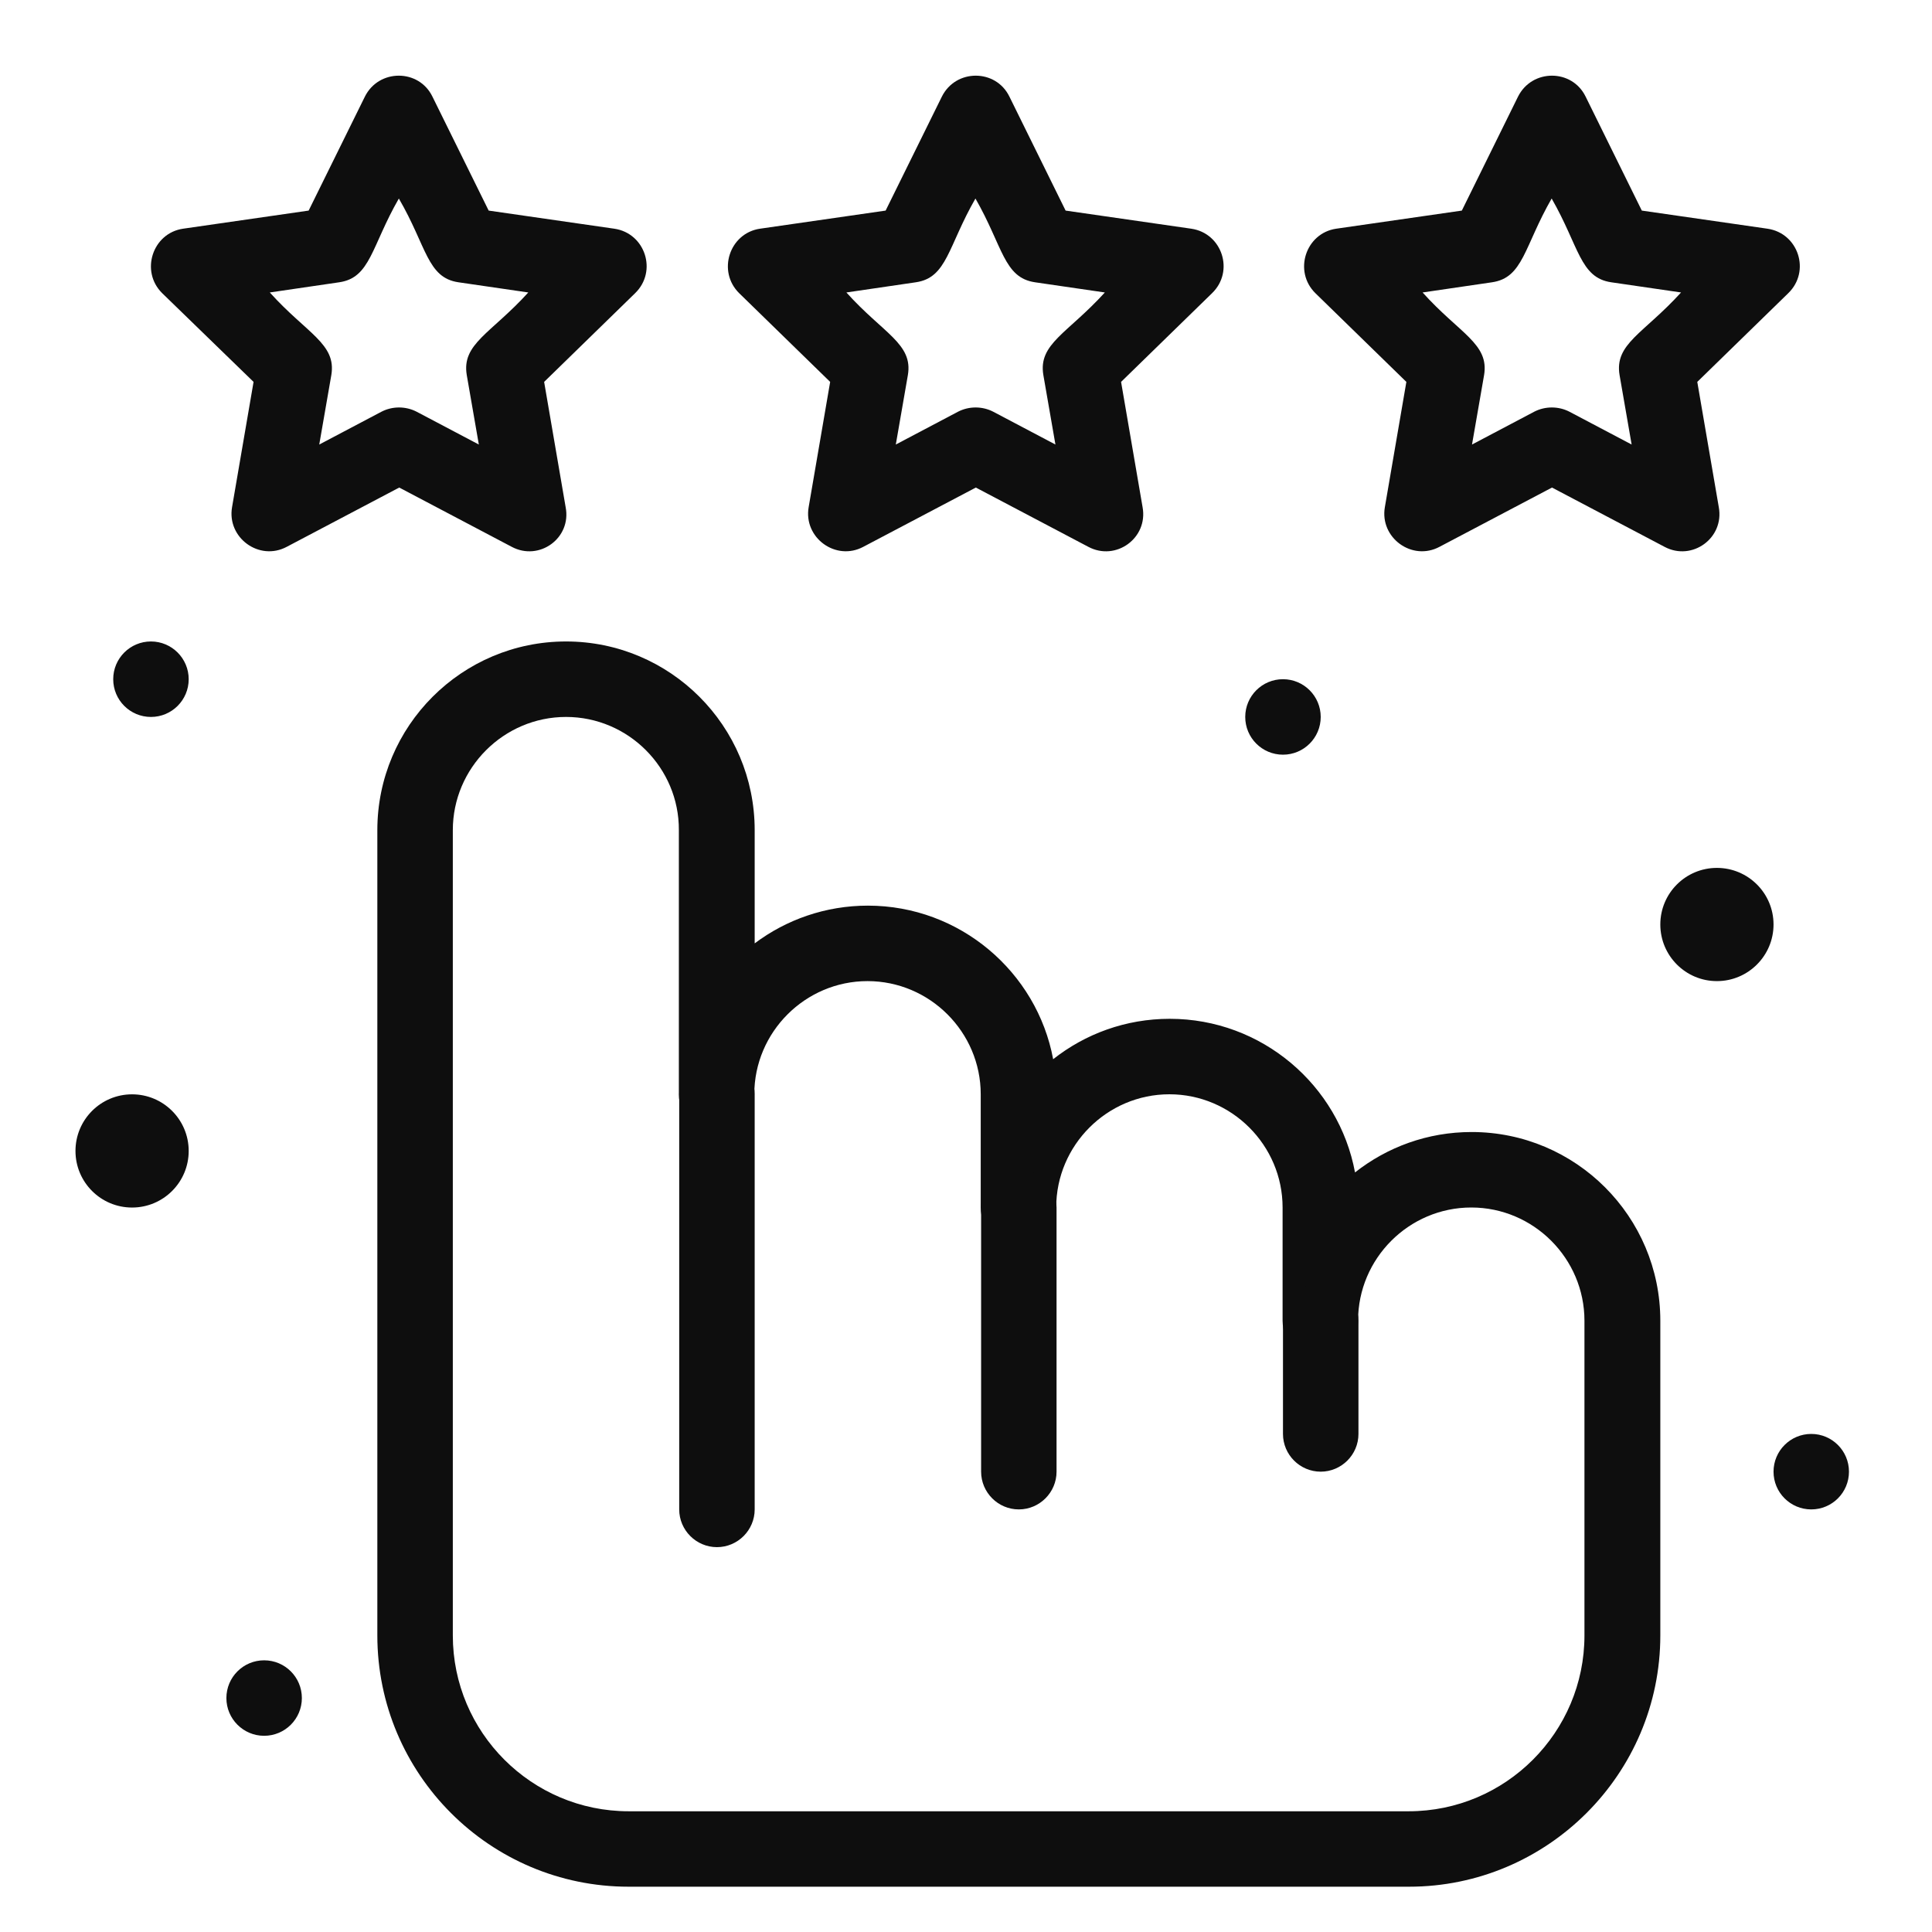 <svg width="45" height="45" viewBox="0 0 45 45" fill="none" xmlns="http://www.w3.org/2000/svg">
<path d="M39.99 22.852C40.718 22.852 41.309 22.261 41.309 21.533C41.309 20.805 40.718 20.215 39.99 20.215C39.262 20.215 38.672 20.805 38.672 21.533C38.672 22.261 39.262 22.852 39.99 22.852Z" fill="#0E0E0E"/>
<path d="M3.076 28.126C3.804 28.126 4.395 27.536 4.395 26.808C4.395 26.079 3.804 25.489 3.076 25.489C2.348 25.489 1.758 26.079 1.758 26.808C1.758 27.536 2.348 28.126 3.076 28.126Z" fill="#0E0E0E"/>
<path d="M29.883 17.578C30.368 17.578 30.762 17.185 30.762 16.699C30.762 16.214 30.368 15.82 29.883 15.82C29.397 15.82 29.004 16.214 29.004 16.699C29.004 17.185 29.397 17.578 29.883 17.578Z" fill="#0E0E0E"/>
<path d="M42.188 35.157C42.673 35.157 43.066 34.764 43.066 34.278C43.066 33.793 42.673 33.399 42.188 33.399C41.702 33.399 41.309 33.793 41.309 34.278C41.309 34.764 41.702 35.157 42.188 35.157Z" fill="#0E0E0E"/>
<path d="M6.152 40.43C6.638 40.43 7.031 40.036 7.031 39.551C7.031 39.065 6.638 38.672 6.152 38.672C5.667 38.672 5.273 39.065 5.273 39.551C5.273 40.036 5.667 40.43 6.152 40.43Z" fill="#0E0E0E"/>
<path d="M3.516 16.699C4.001 16.699 4.395 16.306 4.395 15.82C4.395 15.335 4.001 14.941 3.516 14.941C3.03 14.941 2.637 15.335 2.637 15.82C2.637 16.306 3.03 16.699 3.516 16.699Z" fill="#0E0E0E"/>
<path d="M32.818 43.945H14.643C11.408 43.945 8.789 41.317 8.789 38.092V19.336C8.789 16.91 10.758 14.941 13.184 14.941C15.609 14.941 17.578 16.91 17.578 19.336V21.973C18.316 21.419 19.23 21.094 20.215 21.094C22.359 21.094 24.152 22.641 24.53 24.671C25.277 24.082 26.218 23.73 27.246 23.73C29.391 23.73 31.184 25.277 31.561 27.308C32.309 26.719 33.249 26.367 34.277 26.367C36.703 26.367 38.672 28.336 38.672 30.762V38.092C38.672 41.317 36.044 43.945 32.818 43.945ZM13.184 16.699C11.733 16.699 10.547 17.886 10.547 19.336V38.092C10.547 40.351 12.384 42.188 14.643 42.188H32.81C35.068 42.188 36.905 40.351 36.905 38.092V30.762C36.905 29.311 35.719 28.125 34.269 28.125C32.818 28.125 31.632 29.311 31.632 30.762C31.632 31.245 31.236 31.641 30.753 31.641C30.27 31.641 29.874 31.245 29.874 30.762V28.125C29.874 26.675 28.688 25.488 27.237 25.488C25.787 25.488 24.601 26.675 24.601 28.125C24.601 28.608 24.205 29.004 23.722 29.004C23.238 29.004 22.843 28.608 22.843 28.125V25.488C22.843 24.038 21.656 22.852 20.206 22.852C18.756 22.852 17.569 24.038 17.569 25.488C17.569 25.972 17.174 26.367 16.69 26.367C16.207 26.367 15.812 25.972 15.812 25.488V19.336C15.82 17.886 14.634 16.699 13.184 16.699Z" fill="#0E0E0E"/>
<path d="M30.762 34.278C30.278 34.278 29.883 33.883 29.883 33.399V30.763C29.883 30.279 30.278 29.884 30.762 29.884C31.245 29.884 31.641 30.279 31.641 30.763V33.399C31.641 33.883 31.245 34.278 30.762 34.278Z" fill="#0E0E0E"/>
<path d="M23.73 35.157C23.247 35.157 22.852 34.762 22.852 34.278V28.126C22.852 27.643 23.247 27.247 23.73 27.247C24.214 27.247 24.609 27.643 24.609 28.126V34.278C24.609 34.762 24.214 35.157 23.73 35.157Z" fill="#0E0E0E"/>
<path d="M16.699 36.036C16.216 36.036 15.82 35.641 15.82 35.157V25.489C15.82 25.006 16.216 24.61 16.699 24.61C17.183 24.61 17.578 25.006 17.578 25.489V35.157C17.578 35.641 17.183 36.036 16.699 36.036Z" fill="#0E0E0E"/>
<path d="M11.918 12.736L9.299 11.356L6.68 12.736C6.038 13.079 5.282 12.525 5.405 11.813L5.906 8.895L3.779 6.83C3.261 6.32 3.551 5.432 4.263 5.327L7.189 4.905L8.499 2.25C8.824 1.6 9.756 1.6 10.072 2.25L11.382 4.905L14.309 5.327C15.029 5.432 15.319 6.32 14.792 6.83L12.674 8.895L13.175 11.813C13.315 12.534 12.56 13.079 11.918 12.736ZM6.284 6.812C7.146 7.77 7.84 8.007 7.717 8.737L7.436 10.354L8.886 9.589C9.141 9.458 9.448 9.458 9.703 9.589L11.153 10.354L10.872 8.737C10.749 8.007 11.435 7.77 12.305 6.812L10.679 6.575C9.949 6.469 9.94 5.74 9.29 4.624C8.648 5.74 8.631 6.469 7.901 6.575L6.284 6.812Z" fill="#0E0E0E"/>
<path d="M25.348 12.736L22.729 11.356L20.109 12.736C19.468 13.079 18.712 12.525 18.835 11.813L19.336 8.895L17.218 6.83C16.699 6.32 16.989 5.432 17.701 5.327L20.628 4.905L21.938 2.25C22.263 1.6 23.194 1.6 23.511 2.25L24.82 4.905L27.747 5.327C28.468 5.432 28.758 6.32 28.23 6.83L26.112 8.895L26.613 11.813C26.745 12.534 25.989 13.079 25.348 12.736ZM19.714 6.812C20.575 7.77 21.27 8.007 21.146 8.737L20.865 10.354L22.315 9.589C22.57 9.458 22.878 9.458 23.133 9.589L24.583 10.354L24.302 8.737C24.179 8.007 24.864 7.77 25.734 6.812L24.108 6.575C23.379 6.469 23.361 5.74 22.72 4.624C22.078 5.74 22.061 6.469 21.331 6.575L19.714 6.812Z" fill="#0E0E0E"/>
<path d="M38.769 12.736L36.149 11.356L33.53 12.736C32.889 13.079 32.133 12.525 32.256 11.813L32.757 8.895L30.639 6.83C30.12 6.32 30.41 5.432 31.122 5.327L34.049 4.905L35.358 2.25C35.684 1.6 36.615 1.6 36.932 2.25L38.241 4.905L41.168 5.327C41.889 5.432 42.179 6.32 41.651 6.83L39.533 8.895L40.034 11.813C40.166 12.534 39.41 13.079 38.769 12.736ZM33.135 6.812C33.996 7.77 34.69 8.007 34.567 8.737L34.286 10.354L35.736 9.589C35.991 9.458 36.299 9.458 36.554 9.589L38.004 10.354L37.723 8.737C37.6 8.007 38.285 7.77 39.155 6.812L37.529 6.575C36.8 6.469 36.782 5.74 36.141 4.624C35.499 5.74 35.481 6.469 34.752 6.575L33.135 6.812Z" fill="#0E0E0E"/>
</svg>
